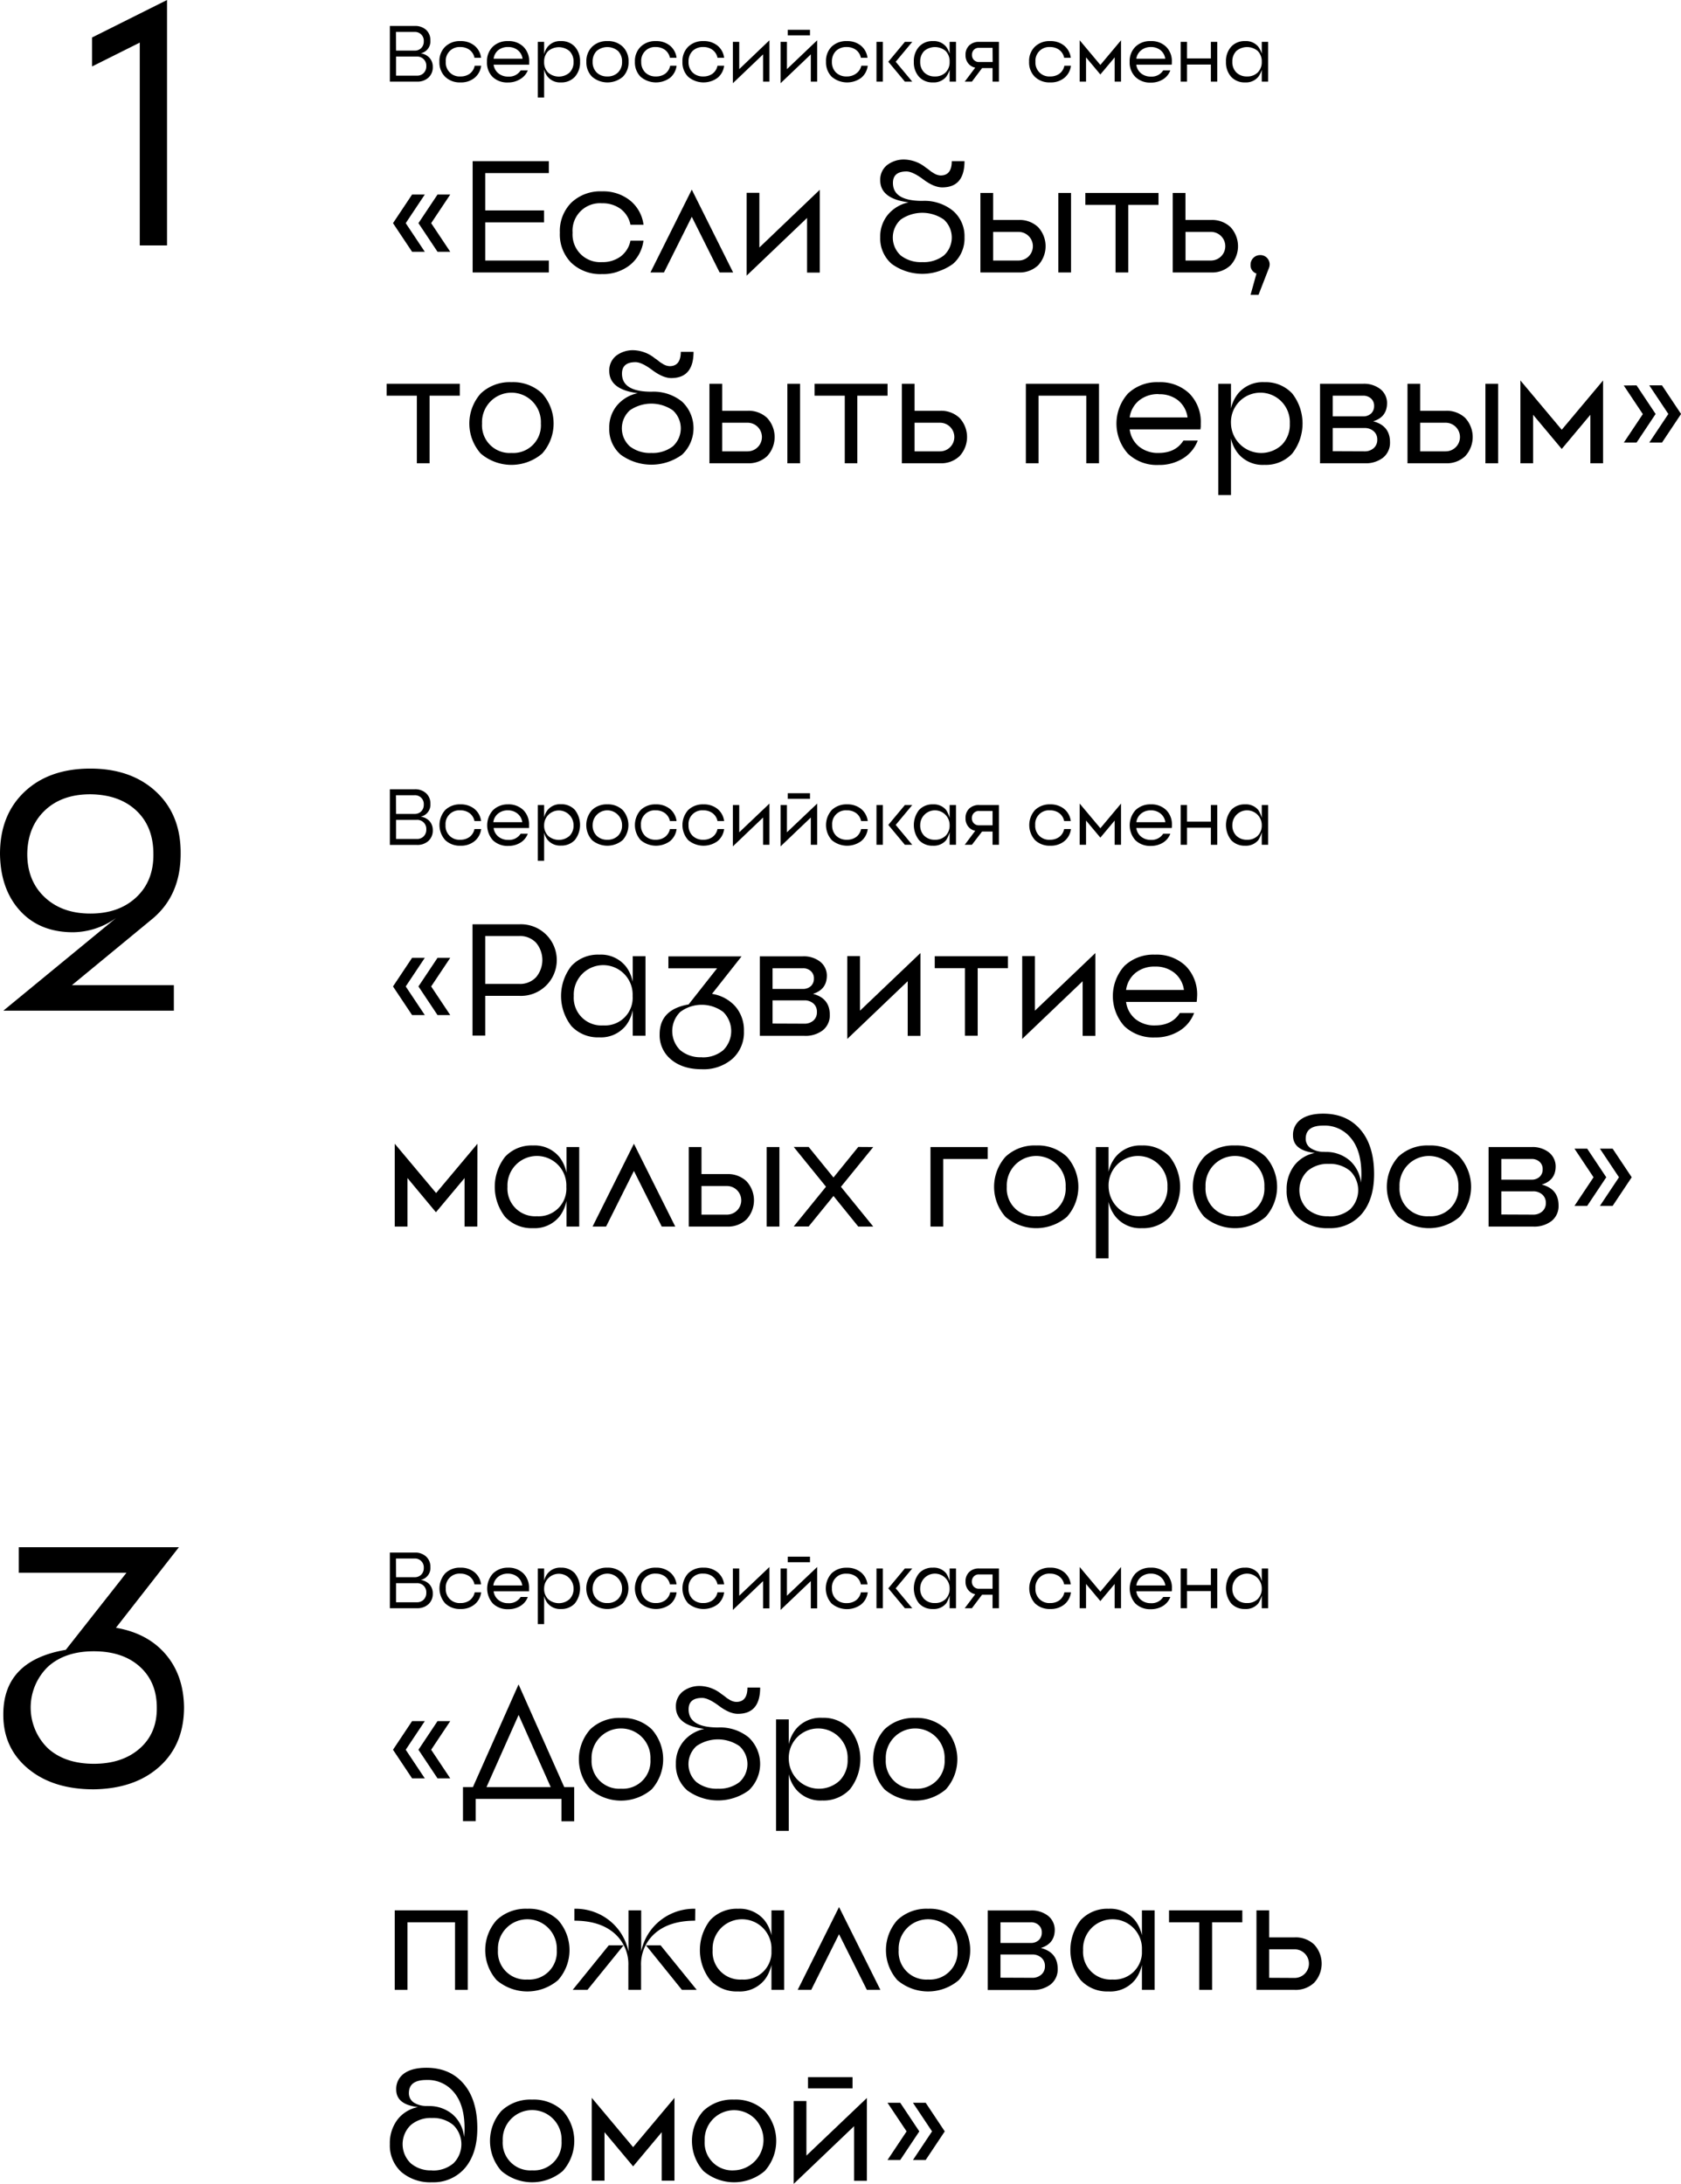 <?xml version="1.0" encoding="UTF-8"?> <svg xmlns="http://www.w3.org/2000/svg" id="Слой_1" data-name="Слой 1" viewBox="0 0 507.42 659.2"> <path d="M50.42,74.08H42.19V12.86l-14.41,7.2V11.32L50.42,0Z"></path> <path d="M21.71,297.37H52.48v7.71H1l34.06-28a22.61,22.61,0,0,1-13,4.32q-10.08,0-16-6.48T0,257.75Q0,246,7.41,239t19.86-7q12.35,0,19.86,7t7.4,18.72q0,12.45-8.43,19.55Zm5.56-21.61q8.64,0,13.89-4.94t5.14-13.07q0-8.22-5.14-13.06t-13.89-4.94q-8.65,0-13.79,4.94T8.23,257.75q0,8.13,5.25,13.07T27.27,275.76Z"></path> <path d="M35,491.34q9.57,1.65,15,8t5.55,16q0,11.22-7.4,17.9T28.3,540.11q-12.36,0-19.86-6.27T1,517.48Q1,501.22,19.86,498l18.31-23.26H5.66v-7.71H54ZM28.3,532.4q8.64,0,13.89-4.63t5.14-12.35q0-7.72-5.14-12.35T28.3,498.44q-8.65,0-13.79,4.63a17.15,17.15,0,0,0,0,24.7Q19.66,532.39,28.3,532.4Z"></path> <path d="M127,16.1a4.46,4.46,0,0,1,2.64,1.34,4,4,0,0,1,1,2.76,4.19,4.19,0,0,1-1.32,3.24,4.94,4.94,0,0,1-3.48,1.2h-8.16V7.84h7.51A4.85,4.85,0,0,1,128.61,9a4.14,4.14,0,0,1,1.3,3.17A3.68,3.68,0,0,1,127,16.1Zm-7.44-.82h5.59a2.72,2.72,0,0,0,2-.77,2.79,2.79,0,0,0,.77-2.06,2.65,2.65,0,0,0-2.81-2.81h-5.59Zm6.24,7.56a2.78,2.78,0,0,0,2.09-.79,2.85,2.85,0,0,0,.79-2.09,2.72,2.72,0,0,0-2.88-2.88h-6.24v5.76Z"></path> <path d="M145.24,19.84a5.59,5.59,0,0,1-2,3.67A6.43,6.43,0,0,1,139,24.88a6.36,6.36,0,0,1-4.63-1.7,6.07,6.07,0,0,1-1.73-4.54,6,6,0,0,1,1.73-4.53A6.33,6.33,0,0,1,139,12.4a6.48,6.48,0,0,1,4.22,1.37,5.62,5.62,0,0,1,2,3.67h-2a3.91,3.91,0,0,0-1.46-2.37A4.56,4.56,0,0,0,139,14.2a4.14,4.14,0,0,0-4.44,4.44A4.16,4.16,0,0,0,139,23.08a4.62,4.62,0,0,0,2.83-.86,4,4,0,0,0,1.46-2.38Z"></path> <path d="M153.33,12.4A6.35,6.35,0,0,1,158,14.11a6.07,6.07,0,0,1,1.73,4.53l0,.46,0,.43H149a4,4,0,0,0,1.42,2.59,4.51,4.51,0,0,0,3,1,4.11,4.11,0,0,0,3.75-1.87h2.15A5.36,5.36,0,0,1,157,23.9a6.86,6.86,0,0,1-3.7,1,6.38,6.38,0,0,1-4.63-1.7A6.11,6.11,0,0,1,147,18.64a6.07,6.07,0,0,1,1.73-4.53A6.35,6.35,0,0,1,153.33,12.4Zm0,1.8a4.51,4.51,0,0,0-3,1A4,4,0,0,0,149,17.73h8.74a4,4,0,0,0-1.42-2.57A4.51,4.51,0,0,0,153.33,14.2Z"></path> <path d="M164.25,20.9v8.54h-1.92V12.64h1.92v3.75a5.49,5.49,0,0,1,1.08-2.28,4.82,4.82,0,0,1,4-1.71,5.46,5.46,0,0,1,4.2,1.71,6.43,6.43,0,0,1,1.56,4.53,6.47,6.47,0,0,1-1.56,4.54,5.49,5.49,0,0,1-4.2,1.7,4.84,4.84,0,0,1-4-1.7A5.61,5.61,0,0,1,164.25,20.9Zm7.68,1a4.35,4.35,0,0,0,1.2-3.22,4.44,4.44,0,0,0-1.2-3.24,5,5,0,0,0-6.48,0,4.44,4.44,0,0,0-1.2,3.24,4.35,4.35,0,0,0,1.2,3.22,4.91,4.91,0,0,0,6.48,0Z"></path> <path d="M183.33,12.4A6.35,6.35,0,0,1,188,14.11a6.07,6.07,0,0,1,1.73,4.53A6.11,6.11,0,0,1,188,23.18a7.15,7.15,0,0,1-9.26,0A6.11,6.11,0,0,1,177,18.64a6.07,6.07,0,0,1,1.73-4.53A6.35,6.35,0,0,1,183.33,12.4Zm0,10.68a4.41,4.41,0,0,0,3.24-1.22,4.35,4.35,0,0,0,1.2-3.22,4.44,4.44,0,0,0-1.2-3.24,5,5,0,0,0-6.48,0,4.44,4.44,0,0,0-1.2,3.24,4.35,4.35,0,0,0,1.2,3.22A4.41,4.41,0,0,0,183.33,23.08Z"></path> <path d="M204.23,19.84a5.59,5.59,0,0,1-2,3.67,7.17,7.17,0,0,1-8.85-.33,6.11,6.11,0,0,1-1.73-4.54,6.07,6.07,0,0,1,1.73-4.53A6.33,6.33,0,0,1,198,12.4a6.46,6.46,0,0,1,4.22,1.37,5.62,5.62,0,0,1,2,3.67h-2a4,4,0,0,0-1.47-2.37A4.56,4.56,0,0,0,198,14.2a4.14,4.14,0,0,0-4.44,4.44,4.35,4.35,0,0,0,1.2,3.22A4.4,4.4,0,0,0,198,23.08a4.62,4.62,0,0,0,2.83-.86,4,4,0,0,0,1.47-2.38Z"></path> <path d="M218.58,19.84a5.55,5.55,0,0,1-2,3.67,7.17,7.17,0,0,1-8.85-.33A6.11,6.11,0,0,1,206,18.64a6.07,6.07,0,0,1,1.73-4.53,6.35,6.35,0,0,1,4.63-1.71,6.46,6.46,0,0,1,4.22,1.37,5.58,5.58,0,0,1,2,3.67h-2a3.93,3.93,0,0,0-1.47-2.37,4.56,4.56,0,0,0-2.83-.87,4.44,4.44,0,0,0-3.24,1.2,4.44,4.44,0,0,0-1.2,3.24,4.35,4.35,0,0,0,1.2,3.22,4.41,4.41,0,0,0,3.24,1.22,4.62,4.62,0,0,0,2.83-.86,4,4,0,0,0,1.47-2.38Z"></path> <path d="M232.26,12.16V24.64h-1.92V16.41l-9.12,8.71V12.64h1.92v8.23Z"></path> <path d="M246.67,12.16V24.64h-1.92V16.41l-9.13,8.71V12.64h1.92v8.23ZM237.79,9h6.71v1.68h-6.71Z"></path> <path d="M261.93,19.84a5.59,5.59,0,0,1-2,3.67,7.18,7.18,0,0,1-8.86-.33,6.11,6.11,0,0,1-1.73-4.54A6.07,6.07,0,0,1,251,14.11a6.37,6.37,0,0,1,4.64-1.71,6.48,6.48,0,0,1,4.22,1.37,5.62,5.62,0,0,1,2,3.67h-2a3.91,3.91,0,0,0-1.46-2.37,4.58,4.58,0,0,0-2.83-.87,4.45,4.45,0,0,0-3.25,1.2,4.44,4.44,0,0,0-1.2,3.24,4.35,4.35,0,0,0,1.2,3.22,4.42,4.42,0,0,0,3.25,1.22,4.64,4.64,0,0,0,2.83-.86A4,4,0,0,0,260,19.84Z"></path> <path d="M264.57,12.64h1.92v12h-1.92Zm10.8,0-5,6,5,6h-2.23l-5-6,5-6Z"></path> <path d="M281.61,12.4a4.82,4.82,0,0,1,4,1.71,7,7,0,0,1,1.32,4.53,7,7,0,0,1-1.32,4.54,4.84,4.84,0,0,1-4,1.7,5.46,5.46,0,0,1-4.2-1.7,6.47,6.47,0,0,1-1.56-4.54,6.43,6.43,0,0,1,1.56-4.53A5.44,5.44,0,0,1,281.61,12.4Zm.6,10.68a4.41,4.41,0,0,0,3.24-1.22,4.35,4.35,0,0,0,1.2-3.22,4.44,4.44,0,0,0-1.2-3.24,5,5,0,0,0-6.48,0,4.44,4.44,0,0,0-1.2,3.24,4.35,4.35,0,0,0,1.2,3.22A4.4,4.4,0,0,0,282.21,23.08Zm4.44-10.44h1.92v12h-1.92Z"></path> <path d="M301.53,12.64v12h-1.92V20.56h-3.17l-3.07,4.08h-2.16l3.17-4.22a3.58,3.58,0,0,1-2.14-1.32,3.91,3.91,0,0,1-.79-2.5,3.87,3.87,0,0,1,1.1-2.88,4.13,4.13,0,0,1,3-1.08Zm-1.92,1.8h-4.08A2,2,0,0,0,294,15a2.08,2.08,0,0,0-.6,1.56,2.06,2.06,0,0,0,2.16,2.16h4.08Z"></path> <path d="M323.27,19.84a5.59,5.59,0,0,1-2,3.67A6.43,6.43,0,0,1,317,24.88a6.36,6.36,0,0,1-4.63-1.7,6.07,6.07,0,0,1-1.73-4.54,6,6,0,0,1,1.73-4.53A6.33,6.33,0,0,1,317,12.4a6.48,6.48,0,0,1,4.22,1.37,5.62,5.62,0,0,1,2,3.67h-2a3.91,3.91,0,0,0-1.46-2.37A4.56,4.56,0,0,0,317,14.2a4.14,4.14,0,0,0-4.44,4.44A4.16,4.16,0,0,0,317,23.08a4.62,4.62,0,0,0,2.83-.86,4,4,0,0,0,1.46-2.38Z"></path> <path d="M338.39,24.64h-1.92V17.32l-4.32,5.16-4.32-5.16v7.32h-1.92V12.16l6.24,7.44,6.24-7.44Z"></path> <path d="M347.39,12.4A6.33,6.33,0,0,1,352,14.11a6.07,6.07,0,0,1,1.73,4.53l0,.46-.05.43H343a4,4,0,0,0,1.42,2.59,4.51,4.51,0,0,0,2.95,1,4.11,4.11,0,0,0,3.75-1.87h2.15a5.36,5.36,0,0,1-2.2,2.69,6.83,6.83,0,0,1-3.7,1,6.38,6.38,0,0,1-4.63-1.7A6.11,6.11,0,0,1,341,18.64a6.07,6.07,0,0,1,1.73-4.53A6.35,6.35,0,0,1,347.39,12.4Zm0,1.8a4.51,4.51,0,0,0-2.95,1A4,4,0,0,0,343,17.73h8.74a4,4,0,0,0-1.42-2.57A4.49,4.49,0,0,0,347.39,14.2Z"></path> <path d="M367.43,12.64v12h-1.92V19.48h-7.2v5.16h-1.92v-12h1.92v5h7.2v-5Z"></path> <path d="M375.83,12.4a4.82,4.82,0,0,1,4,1.71,7,7,0,0,1,1.32,4.53,7,7,0,0,1-1.32,4.54,4.84,4.84,0,0,1-4,1.7,5.49,5.49,0,0,1-4.2-1.7,6.47,6.47,0,0,1-1.56-4.54,6.43,6.43,0,0,1,1.56-4.53A5.46,5.46,0,0,1,375.83,12.4Zm.6,10.68a4.41,4.41,0,0,0,3.24-1.22,4.35,4.35,0,0,0,1.2-3.22,4.44,4.44,0,0,0-1.2-3.24,5,5,0,0,0-6.48,0,4.44,4.44,0,0,0-1.2,3.24,4.35,4.35,0,0,0,1.2,3.22A4.41,4.41,0,0,0,376.43,23.08Zm4.44-10.44h1.92v12h-1.92Z"></path> <path d="M128.23,58.72l-5.76,8.64L128.23,76h-3.84l-5.76-8.64,5.76-8.64Zm7.68,0-5.76,8.64L135.91,76h-3.84l-5.76-8.64,5.76-8.64Z"></path> <path d="M165.67,48.64v3.6h-19.2V63.52h17.76v3.6H146.47V78.64h19.2v3.6h-23V48.64Z"></path> <path d="M194.23,72.64A11.23,11.23,0,0,1,190.15,80a13,13,0,0,1-8.45,2.73,12.67,12.67,0,0,1-9.26-3.41A12.13,12.13,0,0,1,169,70.24a12.15,12.15,0,0,1,3.46-9.07,12.71,12.71,0,0,1,9.26-3.41,12.92,12.92,0,0,1,8.45,2.74,11.21,11.21,0,0,1,4.08,7.34h-3.94a7.92,7.92,0,0,0-2.93-4.75,9.16,9.16,0,0,0-5.66-1.73,8.28,8.28,0,0,0-8.88,8.88,8.34,8.34,0,0,0,8.88,8.88,9.1,9.1,0,0,0,5.66-1.73,7.89,7.89,0,0,0,2.93-4.75Z"></path> <path d="M217.22,82.24l-8.4-16.8-8.4,16.8h-4.08l12.48-25,12.48,25Z"></path> <path d="M247.46,57.28v25h-3.84V65.78L225.38,83.2v-25h3.84V74.71Z"></path> <path d="M278.42,60.64a13.66,13.66,0,0,1,9.26,3,10.09,10.09,0,0,1,3.46,8,10.12,10.12,0,0,1-3.46,8,15.72,15.72,0,0,1-18.53,0,10.15,10.15,0,0,1-3.45-8,10.34,10.34,0,0,1,2.3-6.81,11.08,11.08,0,0,1,6.29-3.75Q265.7,60,265.7,54.4a5.63,5.63,0,0,1,2.06-4.56,8.26,8.26,0,0,1,5.38-1.68,10.74,10.74,0,0,1,6.29,2.4l.62.43.57.44a6,6,0,0,0,1.11.76,4.12,4.12,0,0,0,2.21.77q3.36,0,3.36-4.32h3.84q0,7.92-6.72,7.92-2.51,0-5.71-2.4c-2.15-1.6-3.84-2.4-5.09-2.4q-4.08,0-4.08,3.46Q269.54,60.64,278.42,60.64Zm0,18.48a9.88,9.88,0,0,0,6.48-2,7.33,7.33,0,0,0,0-10.85,11.4,11.4,0,0,0-13,0,7.33,7.33,0,0,0,0,10.85A9.88,9.88,0,0,0,278.42,79.12Z"></path> <path d="M307.46,66.4a8.07,8.07,0,0,1,5.9,2.16,8.47,8.47,0,0,1,0,11.52,8.07,8.07,0,0,1-5.9,2.16H295.94v-24h3.84V66.4Zm0,12.24a4.32,4.32,0,1,0,0-8.64h-7.68v8.64Zm12-20.4h3.84v24h-3.84Z"></path> <path d="M349.7,58.24v3.6h-9.12v20.4h-3.84V61.84h-9.12v-3.6Z"></path> <path d="M365.54,66.4a8.07,8.07,0,0,1,5.9,2.16,8.47,8.47,0,0,1,0,11.52,8.07,8.07,0,0,1-5.9,2.16H354v-24h3.84V66.4Zm0,12.24a4.32,4.32,0,1,0,0-8.64h-7.68v8.64Z"></path> <path d="M379.89,89h-2.4l1.78-6.43a2.61,2.61,0,0,1-1.78-2.69A2.88,2.88,0,0,1,380.37,77a2.76,2.76,0,0,1,2.11.87,2.82,2.82,0,0,1,.77,2A3.29,3.29,0,0,1,383,81Z"></path> <path d="M138.79,115.84v3.6h-9.12v20.4h-3.84v-20.4h-9.12v-3.6Z"></path> <path d="M154.39,115.36a12.73,12.73,0,0,1,9.26,3.41,13.62,13.62,0,0,1,0,18.14,14.29,14.29,0,0,1-18.53,0,13.65,13.65,0,0,1,0-18.14A12.75,12.75,0,0,1,154.39,115.36Zm0,21.36a8.34,8.34,0,0,0,8.88-8.88,8.89,8.89,0,1,0-17.76,0,8.34,8.34,0,0,0,8.88,8.88Z"></path> <path d="M196.62,118.24a13.67,13.67,0,0,1,9.27,3,11,11,0,0,1,0,16,15.72,15.72,0,0,1-18.53,0,10.15,10.15,0,0,1-3.45-8,10.28,10.28,0,0,1,2.3-6.81,11.08,11.08,0,0,1,6.29-3.75q-8.59-1.09-8.59-6.72a5.63,5.63,0,0,1,2.06-4.56,8.24,8.24,0,0,1,5.38-1.68,10.69,10.69,0,0,1,6.28,2.4l.63.43.57.44a6,6,0,0,0,1.11.76,4.1,4.1,0,0,0,2.21.77q3.34,0,3.35-4.32h3.85q0,7.92-6.73,7.92-2.49,0-5.71-2.4c-2.14-1.6-3.84-2.4-5.08-2.4q-4.08,0-4.08,3.46Q187.75,118.24,196.62,118.24Zm0,18.48a9.93,9.93,0,0,0,6.49-2,7.35,7.35,0,0,0,0-10.85,11.4,11.4,0,0,0-13,0,7.33,7.33,0,0,0,0,10.85A9.87,9.87,0,0,0,196.62,136.72Z"></path> <path d="M225.67,124a8.07,8.07,0,0,1,5.9,2.16,8.47,8.47,0,0,1,0,11.52,8.07,8.07,0,0,1-5.9,2.16H214.15v-24H218V124Zm0,12.24a4.32,4.32,0,1,0,0-8.64H218v8.64Zm12-20.4h3.83v24h-3.83Z"></path> <path d="M267.91,115.84v3.6h-9.12v20.4H255v-20.4h-9.12v-3.6Z"></path> <path d="M283.75,124a8.07,8.07,0,0,1,5.9,2.16,8.47,8.47,0,0,1,0,11.52,8.07,8.07,0,0,1-5.9,2.16H272.23v-24h3.84V124Zm0,12.24a4.32,4.32,0,1,0,0-8.64h-7.68v8.64Z"></path> <path d="M331.74,115.84v24H327.9v-20.4H313.5v20.4h-3.84v-24Z"></path> <path d="M349.74,115.36a12.75,12.75,0,0,1,9.27,3.41,12.18,12.18,0,0,1,3.45,9.07l0,.91-.1.87H341a8,8,0,0,0,2.83,5.18,9,9,0,0,0,5.9,1.92c3.43,0,5.92-1.25,7.49-3.74h4.32a10.77,10.77,0,0,1-4.41,5.37,13.54,13.54,0,0,1-7.4,2,12.69,12.69,0,0,1-9.26-3.41,13.62,13.62,0,0,1,0-18.14A12.73,12.73,0,0,1,349.74,115.36Zm0,3.6a9,9,0,0,0-5.9,1.92A8,8,0,0,0,341,126h17.47a8,8,0,0,0-2.83-5.14A9,9,0,0,0,349.74,119Z"></path> <path d="M371.58,132.35v17.09h-3.84v-33.6h3.84v7.49a11.11,11.11,0,0,1,2.16-4.56,9.66,9.66,0,0,1,7.92-3.41,10.93,10.93,0,0,1,8.4,3.41,14.74,14.74,0,0,1,0,18.14,10.89,10.89,0,0,1-8.4,3.41,9.63,9.63,0,0,1-7.92-3.41A11,11,0,0,1,371.58,132.35Zm15.36,1.92a8.68,8.68,0,0,0,2.4-6.43,8.89,8.89,0,1,0-17.76,0,9.13,9.13,0,0,0,15.36,6.43Z"></path> <path d="M414.49,127.17c3.4.86,5.09,3,5.09,6.29a5.74,5.74,0,0,1-2.11,4.7,8.57,8.57,0,0,1-5.57,1.68H398.46v-24h13a8,8,0,0,1,5.23,1.63,5.37,5.37,0,0,1,2,4.37C418.62,124.56,417.25,126.34,414.49,127.17Zm-12.19-1.49h9.12a3.44,3.44,0,0,0,2.45-.86,3,3,0,0,0,.91-2.26,2.85,2.85,0,0,0-.91-2.25,3.4,3.4,0,0,0-2.45-.87H402.3Zm9.6,10.56a4,4,0,0,0,2.79-1,3.28,3.28,0,0,0,1.05-2.54,3.23,3.23,0,0,0-1.05-2.5,4,4,0,0,0-2.79-1h-9.6v7Z"></path> <path d="M436.38,124a8.1,8.1,0,0,1,5.91,2.16,8.5,8.5,0,0,1,0,11.52,8.1,8.1,0,0,1-5.91,2.16H424.86v-24h3.84V124Zm0,12.24a4.32,4.32,0,1,0,0-8.64H428.7v8.64Zm12-20.4h3.84v24h-3.84Z"></path> <path d="M483.9,139.84h-3.84V125.2l-8.64,10.32-8.64-10.32v14.64h-3.84v-25l12.48,14.88,12.48-14.88Z"></path> <path d="M494,116.32l5.76,8.64L494,133.6h-3.84L495.9,125l-5.76-8.64Zm7.68,0,5.76,8.64-5.76,8.64h-3.84l5.76-8.64-5.76-8.64Z"></path> <path d="M127,246.5a4.46,4.46,0,0,1,2.64,1.34,4,4,0,0,1,1,2.76,4.19,4.19,0,0,1-1.32,3.24,4.94,4.94,0,0,1-3.48,1.2h-8.16v-16.8h7.51a4.85,4.85,0,0,1,3.43,1.2,4.14,4.14,0,0,1,1.3,3.17A3.68,3.68,0,0,1,127,246.5Zm-7.44-.82h5.59a2.72,2.72,0,0,0,2-.77,2.79,2.79,0,0,0,.77-2.06,2.65,2.65,0,0,0-2.81-2.81h-5.59Zm6.24,7.56a2.78,2.78,0,0,0,2.09-.79,2.85,2.85,0,0,0,.79-2.09,2.72,2.72,0,0,0-2.88-2.88h-6.24v5.76Z"></path> <path d="M145.24,250.24a5.59,5.59,0,0,1-2,3.67,6.43,6.43,0,0,1-4.22,1.37,6.36,6.36,0,0,1-4.63-1.7,6.81,6.81,0,0,1,0-9.07A6.33,6.33,0,0,1,139,242.8a6.48,6.48,0,0,1,4.22,1.37,5.62,5.62,0,0,1,2,3.67h-2a3.91,3.91,0,0,0-1.46-2.37,4.56,4.56,0,0,0-2.83-.87,4.14,4.14,0,0,0-4.44,4.44,4.16,4.16,0,0,0,4.44,4.44,4.62,4.62,0,0,0,2.83-.86,4,4,0,0,0,1.46-2.38Z"></path> <path d="M153.33,242.8a6.35,6.35,0,0,1,4.63,1.71,6.07,6.07,0,0,1,1.73,4.53l0,.46,0,.43H149a4,4,0,0,0,1.42,2.59,4.51,4.51,0,0,0,3,1,4.11,4.11,0,0,0,3.75-1.87h2.15a5.36,5.36,0,0,1-2.2,2.69,6.86,6.86,0,0,1-3.7,1,6.38,6.38,0,0,1-4.63-1.7,6.81,6.81,0,0,1,0-9.07A6.35,6.35,0,0,1,153.33,242.8Zm0,1.8a4.51,4.51,0,0,0-3,1,4,4,0,0,0-1.42,2.57h8.74a4,4,0,0,0-1.42-2.57A4.51,4.51,0,0,0,153.33,244.6Z"></path> <path d="M164.25,251.3v8.54h-1.92V243h1.92v3.75a5.49,5.49,0,0,1,1.08-2.28,4.82,4.82,0,0,1,4-1.71,5.46,5.46,0,0,1,4.2,1.71,7.37,7.37,0,0,1,0,9.07,5.49,5.49,0,0,1-4.2,1.7,4.84,4.84,0,0,1-4-1.7A5.61,5.61,0,0,1,164.25,251.3Zm7.68,1a4.35,4.35,0,0,0,1.2-3.22,4.44,4.44,0,1,0-8.88,0,4.35,4.35,0,0,0,1.2,3.22,4.91,4.91,0,0,0,6.48,0Z"></path> <path d="M183.33,242.8a6.35,6.35,0,0,1,4.63,1.71,6.81,6.81,0,0,1,0,9.07,7.15,7.15,0,0,1-9.26,0,6.81,6.81,0,0,1,0-9.07A6.35,6.35,0,0,1,183.33,242.8Zm0,10.68a4.41,4.41,0,0,0,3.24-1.22,4.35,4.35,0,0,0,1.2-3.22,4.44,4.44,0,1,0-8.88,0,4.35,4.35,0,0,0,1.2,3.22A4.41,4.41,0,0,0,183.33,253.48Z"></path> <path d="M204.23,250.24a5.59,5.59,0,0,1-2,3.67,7.17,7.17,0,0,1-8.85-.33,6.81,6.81,0,0,1,0-9.07A6.33,6.33,0,0,1,198,242.8a6.46,6.46,0,0,1,4.22,1.37,5.62,5.62,0,0,1,2,3.67h-2a4,4,0,0,0-1.47-2.37,4.56,4.56,0,0,0-2.83-.87,4.14,4.14,0,0,0-4.44,4.44,4.35,4.35,0,0,0,1.2,3.22,4.4,4.4,0,0,0,3.24,1.22,4.62,4.62,0,0,0,2.83-.86,4,4,0,0,0,1.47-2.38Z"></path> <path d="M218.58,250.24a5.55,5.55,0,0,1-2,3.67,7.17,7.17,0,0,1-8.85-.33,6.81,6.81,0,0,1,0-9.07,6.35,6.35,0,0,1,4.63-1.71,6.46,6.46,0,0,1,4.22,1.37,5.58,5.58,0,0,1,2,3.67h-2a3.93,3.93,0,0,0-1.47-2.37,4.56,4.56,0,0,0-2.83-.87,4.14,4.14,0,0,0-4.44,4.44,4.35,4.35,0,0,0,1.2,3.22,4.41,4.41,0,0,0,3.24,1.22,4.62,4.62,0,0,0,2.83-.86,4,4,0,0,0,1.47-2.38Z"></path> <path d="M232.26,242.56V255h-1.92v-8.23l-9.12,8.71V243h1.92v8.23Z"></path> <path d="M246.67,242.56V255h-1.92v-8.23l-9.13,8.71V243h1.92v8.23Zm-8.88-3.12h6.71v1.68h-6.71Z"></path> <path d="M261.93,250.24a5.59,5.59,0,0,1-2,3.67,7.18,7.18,0,0,1-8.86-.33,6.81,6.81,0,0,1,0-9.07,6.37,6.37,0,0,1,4.64-1.71,6.48,6.48,0,0,1,4.22,1.37,5.62,5.62,0,0,1,2,3.67h-2a3.91,3.91,0,0,0-1.46-2.37,4.58,4.58,0,0,0-2.83-.87,4.14,4.14,0,0,0-4.45,4.44,4.35,4.35,0,0,0,1.2,3.22,4.42,4.42,0,0,0,3.25,1.22,4.64,4.64,0,0,0,2.83-.86,4,4,0,0,0,1.46-2.38Z"></path> <path d="M264.57,243h1.92v12h-1.92Zm10.8,0-5,6,5,6h-2.23l-5-6,5-6Z"></path> <path d="M281.61,242.8a4.82,4.82,0,0,1,4,1.71,8.45,8.45,0,0,1,0,9.07,4.84,4.84,0,0,1-4,1.7,5.46,5.46,0,0,1-4.2-1.7,7.37,7.37,0,0,1,0-9.07A5.44,5.44,0,0,1,281.61,242.8Zm.6,10.68a4.41,4.41,0,0,0,3.24-1.22,4.35,4.35,0,0,0,1.2-3.22,4.44,4.44,0,1,0-8.88,0,4.35,4.35,0,0,0,1.2,3.22A4.4,4.4,0,0,0,282.21,253.48ZM286.65,243h1.92v12h-1.92Z"></path> <path d="M301.53,243v12h-1.92V251h-3.17L293.37,255h-2.16l3.17-4.22a3.58,3.58,0,0,1-2.14-1.32,3.91,3.91,0,0,1-.79-2.5,3.87,3.87,0,0,1,1.1-2.88,4.13,4.13,0,0,1,3-1.08Zm-1.92,1.8h-4.08a2,2,0,0,0-1.56.6,2.08,2.08,0,0,0-.6,1.56,2.06,2.06,0,0,0,2.16,2.16h4.08Z"></path> <path d="M323.27,250.24a5.59,5.59,0,0,1-2,3.67,6.43,6.43,0,0,1-4.22,1.37,6.36,6.36,0,0,1-4.63-1.7,6.81,6.81,0,0,1,0-9.07A6.33,6.33,0,0,1,317,242.8a6.48,6.48,0,0,1,4.22,1.37,5.62,5.62,0,0,1,2,3.67h-2a3.91,3.91,0,0,0-1.46-2.37,4.56,4.56,0,0,0-2.83-.87,4.14,4.14,0,0,0-4.44,4.44,4.16,4.16,0,0,0,4.44,4.44,4.62,4.62,0,0,0,2.83-.86,4,4,0,0,0,1.46-2.38Z"></path> <path d="M338.39,255h-1.92v-7.32l-4.32,5.16-4.32-5.16V255h-1.92V242.56l6.24,7.44,6.24-7.44Z"></path> <path d="M347.39,242.8a6.33,6.33,0,0,1,4.63,1.71,6.07,6.07,0,0,1,1.73,4.53l0,.46-.05.43H343a4,4,0,0,0,1.42,2.59,4.51,4.51,0,0,0,2.95,1,4.11,4.11,0,0,0,3.75-1.87h2.15a5.36,5.36,0,0,1-2.2,2.69,6.83,6.83,0,0,1-3.7,1,6.38,6.38,0,0,1-4.63-1.7,6.81,6.81,0,0,1,0-9.07A6.35,6.35,0,0,1,347.39,242.8Zm0,1.8a4.51,4.51,0,0,0-2.95,1,4,4,0,0,0-1.42,2.57h8.74a4,4,0,0,0-1.42-2.57A4.49,4.49,0,0,0,347.39,244.6Z"></path> <path d="M367.43,243v12h-1.92v-5.16h-7.2V255h-1.92V243h1.92v5h7.2v-5Z"></path> <path d="M375.83,242.8a4.82,4.82,0,0,1,4,1.71,8.45,8.45,0,0,1,0,9.07,4.84,4.84,0,0,1-4,1.7,5.49,5.49,0,0,1-4.2-1.7,7.37,7.37,0,0,1,0-9.07A5.46,5.46,0,0,1,375.83,242.8Zm.6,10.68a4.41,4.41,0,0,0,3.24-1.22,4.35,4.35,0,0,0,1.2-3.22,4.44,4.44,0,1,0-8.88,0,4.35,4.35,0,0,0,1.2,3.22A4.41,4.41,0,0,0,376.43,253.48ZM380.87,243h1.92v12h-1.92Z"></path> <path d="M128.23,289.12l-5.76,8.64,5.76,8.64h-3.84l-5.76-8.64,5.76-8.64Zm7.68,0-5.76,8.64,5.76,8.64h-3.84l-5.76-8.64,5.76-8.64Z"></path> <path d="M156.79,279a10.81,10.81,0,1,1,0,21.6H146.47v12h-3.84V279Zm0,18a6.61,6.61,0,0,0,5-2,8.08,8.08,0,0,0,0-10.46,6.64,6.64,0,0,0-5-2H146.47V297Z"></path> <path d="M180.88,288.16a9.64,9.64,0,0,1,7.92,3.41q2.64,3.27,2.64,9.07c0,3.87-.88,6.9-2.64,9.07a9.61,9.61,0,0,1-7.92,3.41,10.89,10.89,0,0,1-8.4-3.41,14.74,14.74,0,0,1,0-18.14A10.93,10.93,0,0,1,180.88,288.16Zm1.2,21.36a8.34,8.34,0,0,0,8.88-8.88,8.89,8.89,0,1,0-17.76,0,8.34,8.34,0,0,0,8.88,8.88ZM191,288.64h3.84v24H191Z"></path> <path d="M214.92,300a11.84,11.84,0,0,1,7.05,3.79,10.93,10.93,0,0,1,2.59,7.44,10.7,10.7,0,0,1-3.45,8.35,13.27,13.27,0,0,1-9.27,3.17q-5.76,0-9.26-2.93a9.45,9.45,0,0,1-3.46-7.63q0-7.49,8.74-9l8.59-10.9H201.76v-3.6h22.08Zm-3.08,19.15a9.43,9.43,0,0,0,6.48-2.16,8.11,8.11,0,0,0,0-11.52,10.8,10.8,0,0,0-13,0,8.11,8.11,0,0,0,0,11.52A9.46,9.46,0,0,0,211.84,319.12Z"></path> <path d="M245.39,300c3.4.86,5.09,3,5.09,6.29a5.74,5.74,0,0,1-2.11,4.7,8.57,8.57,0,0,1-5.57,1.68H229.36v-24h13a8,8,0,0,1,5.23,1.63,5.37,5.37,0,0,1,2,4.37C249.52,297.36,248.15,299.14,245.39,300Zm-12.19-1.49h9.12a3.44,3.44,0,0,0,2.45-.86,3,3,0,0,0,.91-2.26,2.85,2.85,0,0,0-.91-2.25,3.4,3.4,0,0,0-2.45-.87H233.2ZM242.8,309a4,4,0,0,0,2.79-1,3.28,3.28,0,0,0,1-2.54,3.23,3.23,0,0,0-1-2.5,4,4,0,0,0-2.79-1h-9.6v7Z"></path> <path d="M277.84,287.68v25H274V296.18L255.76,313.6v-25h3.84v16.47Z"></path> <path d="M304.24,288.64v3.6h-9.12v20.4h-3.84v-20.4h-9.12v-3.6Z"></path> <path d="M330.64,287.68v25H326.8V296.18L308.56,313.6v-25h3.84v16.47Z"></path> <path d="M348.64,288.16a12.75,12.75,0,0,1,9.27,3.41,12.18,12.18,0,0,1,3.45,9.07l-.05.91-.09.87H339.91a8,8,0,0,0,2.83,5.18,9,9,0,0,0,5.9,1.92q5.13,0,7.49-3.74h4.32a10.78,10.78,0,0,1-4.42,5.37,13.49,13.49,0,0,1-7.39,2,12.67,12.67,0,0,1-9.26-3.41,13.62,13.62,0,0,1,0-18.14A12.71,12.71,0,0,1,348.64,288.16Zm0,3.6a9,9,0,0,0-5.9,1.92,8,8,0,0,0-2.83,5.14h17.47a8,8,0,0,0-2.84-5.14A9,9,0,0,0,348.64,291.76Z"></path> <path d="M144.07,370.24h-3.84V355.6l-8.64,10.32L123,355.6v14.64h-3.84v-25l12.48,14.88,12.48-14.88Z"></path> <path d="M160.87,345.76a9.66,9.66,0,0,1,7.92,3.41q2.64,3.27,2.64,9.07c0,3.87-.88,6.9-2.64,9.07a9.63,9.63,0,0,1-7.92,3.41,10.89,10.89,0,0,1-8.4-3.41,14.74,14.74,0,0,1,0-18.14A10.93,10.93,0,0,1,160.87,345.76Zm1.2,21.36a8.34,8.34,0,0,0,8.88-8.88,8.89,8.89,0,1,0-17.76,0,8.34,8.34,0,0,0,8.88,8.88ZM171,346.24h3.84v24H171Z"></path> <path d="M199.75,370.24l-8.4-16.8-8.4,16.8h-4.08l12.48-25,12.48,25Z"></path> <path d="M219.43,354.4a8.07,8.07,0,0,1,5.9,2.16,8.47,8.47,0,0,1,0,11.52,8.07,8.07,0,0,1-5.9,2.16H207.91v-24h3.84v8.16Zm0,12.24a4.32,4.32,0,1,0,0-8.64h-7.68v8.64Zm12-20.4h3.84v24h-3.84Z"></path> <path d="M263.59,346.24l-9.75,12,9.75,12h-4.52L251.59,361l-7.49,9.21h-4.51l9.74-12-9.74-12h4.51l7.49,9.22,7.48-9.22Z"></path> <path d="M298.14,346.24v3.6H284.71v20.4h-3.84v-24Z"></path> <path d="M312.79,345.76a12.73,12.73,0,0,1,9.26,3.41,13.62,13.62,0,0,1,0,18.14,14.29,14.29,0,0,1-18.53,0,13.65,13.65,0,0,1,0-18.14A12.75,12.75,0,0,1,312.79,345.76Zm0,21.36a8.34,8.34,0,0,0,8.88-8.88,8.89,8.89,0,1,0-17.76,0,8.34,8.34,0,0,0,8.88,8.88Z"></path> <path d="M334.62,362.75v17.09h-3.83v-33.6h3.83v7.49a11,11,0,0,1,2.17-4.56,9.64,9.64,0,0,1,7.92-3.41,10.92,10.92,0,0,1,8.39,3.41,14.74,14.74,0,0,1,0,18.14,10.89,10.89,0,0,1-8.39,3.41,9.61,9.61,0,0,1-7.92-3.41A10.88,10.88,0,0,1,334.62,362.75ZM350,364.67a8.68,8.68,0,0,0,2.4-6.43,8.89,8.89,0,1,0-17.76,0A9.13,9.13,0,0,0,350,364.67Z"></path> <path d="M372.78,345.76a12.75,12.75,0,0,1,9.27,3.41,13.65,13.65,0,0,1,0,18.14,14.29,14.29,0,0,1-18.53,0,13.62,13.62,0,0,1,0-18.14A12.73,12.73,0,0,1,372.78,345.76Zm0,21.36a8.34,8.34,0,0,0,8.88-8.88,8.89,8.89,0,1,0-17.76,0,8.34,8.34,0,0,0,8.88,8.88Z"></path> <path d="M399.42,336.16q6.91,0,11,4.56,4.36,4.84,4.36,13.68,0,7.73-3.84,12.15a12.49,12.49,0,0,1-9.84,4.17,13.41,13.41,0,0,1-9.26-3.12,10.86,10.86,0,0,1-3.46-8.4,11.69,11.69,0,0,1,2.31-7.39,10.29,10.29,0,0,1,6.19-3.79c-4.38-.51-6.58-2.27-6.58-5.28a5.65,5.65,0,0,1,2.31-4.8Q395,336.16,399.42,336.16Zm1.68,31a9.43,9.43,0,0,0,6.48-2.16,8.11,8.11,0,0,0,0-11.52,9.43,9.43,0,0,0-6.48-2.16,9.26,9.26,0,0,0-6.43,2.16,8,8,0,0,0,0,11.52A9.26,9.26,0,0,0,401.1,367.12Zm-1.2-19.44a10.87,10.87,0,0,1,7.49,2.55A10.39,10.39,0,0,1,410.8,357a22.86,22.86,0,0,0,.14-2.64q0-7.2-3.31-11a10.15,10.15,0,0,0-8.21-3.6q-5.28,0-5.28,3.94a3.37,3.37,0,0,0,1.49,2.88A7.27,7.27,0,0,0,399.9,347.68Z"></path> <path d="M431.34,345.76a12.75,12.75,0,0,1,9.27,3.41,13.65,13.65,0,0,1,0,18.14,14.29,14.29,0,0,1-18.53,0,13.62,13.62,0,0,1,0-18.14A12.73,12.73,0,0,1,431.34,345.76Zm0,21.36a8.34,8.34,0,0,0,8.88-8.88,8.89,8.89,0,1,0-17.76,0,8.34,8.34,0,0,0,8.88,8.88Z"></path> <path d="M465.38,357.57q5.08,1.29,5.08,6.29a5.74,5.74,0,0,1-2.11,4.7,8.55,8.55,0,0,1-5.57,1.68H449.34v-24h13a8,8,0,0,1,5.24,1.63,5.4,5.4,0,0,1,2,4.37Q469.5,356.32,465.38,357.57Zm-12.2-1.49h9.12a3.44,3.44,0,0,0,2.45-.86,3,3,0,0,0,.91-2.26,2.85,2.85,0,0,0-.91-2.25,3.4,3.4,0,0,0-2.45-.87h-9.12Zm9.6,10.56a4,4,0,0,0,2.79-1,3.28,3.28,0,0,0,1.05-2.54,3.23,3.23,0,0,0-1.05-2.5,4,4,0,0,0-2.79-1h-9.6v7Z"></path> <path d="M479.1,346.72l5.76,8.64L479.1,364h-3.84l5.76-8.64-5.76-8.64Zm7.68,0,5.76,8.64L486.78,364h-3.84l5.76-8.64-5.76-8.64Z"></path> <path d="M127,476.9a4.46,4.46,0,0,1,2.64,1.34,4,4,0,0,1,1,2.76,4.19,4.19,0,0,1-1.32,3.24,4.94,4.94,0,0,1-3.48,1.2h-8.16v-16.8h7.51a4.85,4.85,0,0,1,3.43,1.2,4.14,4.14,0,0,1,1.3,3.17A3.68,3.68,0,0,1,127,476.9Zm-7.44-.82h5.59a2.72,2.72,0,0,0,2-.77,2.79,2.79,0,0,0,.77-2.06,2.65,2.65,0,0,0-2.81-2.81h-5.59Zm6.24,7.56a2.78,2.78,0,0,0,2.09-.79,2.85,2.85,0,0,0,.79-2.09,2.72,2.72,0,0,0-2.88-2.88h-6.24v5.76Z"></path> <path d="M145.24,480.64a5.59,5.59,0,0,1-2,3.67,6.43,6.43,0,0,1-4.22,1.37,6.36,6.36,0,0,1-4.63-1.7,6.81,6.81,0,0,1,0-9.07A6.33,6.33,0,0,1,139,473.2a6.48,6.48,0,0,1,4.22,1.37,5.62,5.62,0,0,1,2,3.67h-2a3.91,3.91,0,0,0-1.46-2.37A4.56,4.56,0,0,0,139,475a4.14,4.14,0,0,0-4.44,4.44,4.16,4.16,0,0,0,4.44,4.44,4.62,4.62,0,0,0,2.83-.86,4,4,0,0,0,1.46-2.38Z"></path> <path d="M153.33,473.2a6.35,6.35,0,0,1,4.63,1.71,6.07,6.07,0,0,1,1.73,4.53l0,.46,0,.43H149a4,4,0,0,0,1.42,2.59,4.51,4.51,0,0,0,3,1,4.11,4.11,0,0,0,3.75-1.87h2.15a5.36,5.36,0,0,1-2.2,2.69,6.86,6.86,0,0,1-3.7,1,6.38,6.38,0,0,1-4.63-1.7,6.81,6.81,0,0,1,0-9.07A6.35,6.35,0,0,1,153.33,473.2Zm0,1.8a4.51,4.51,0,0,0-3,1,4,4,0,0,0-1.42,2.57h8.74a4,4,0,0,0-1.42-2.57A4.51,4.51,0,0,0,153.33,475Z"></path> <path d="M164.25,481.7v8.54h-1.92v-16.8h1.92v3.75a5.49,5.49,0,0,1,1.08-2.28,4.82,4.82,0,0,1,4-1.71,5.46,5.46,0,0,1,4.2,1.71,7.37,7.37,0,0,1,0,9.07,5.49,5.49,0,0,1-4.2,1.7,4.84,4.84,0,0,1-4-1.7A5.61,5.61,0,0,1,164.25,481.7Zm7.68,1a4.35,4.35,0,0,0,1.2-3.22,4.44,4.44,0,1,0-8.88,0,4.35,4.35,0,0,0,1.2,3.22,4.91,4.91,0,0,0,6.48,0Z"></path> <path d="M183.33,473.2a6.35,6.35,0,0,1,4.63,1.71,6.81,6.81,0,0,1,0,9.07,7.15,7.15,0,0,1-9.26,0,6.81,6.81,0,0,1,0-9.07A6.35,6.35,0,0,1,183.33,473.2Zm0,10.68a4.41,4.41,0,0,0,3.24-1.22,4.35,4.35,0,0,0,1.2-3.22,4.44,4.44,0,1,0-8.88,0,4.35,4.35,0,0,0,1.2,3.22A4.41,4.41,0,0,0,183.33,483.88Z"></path> <path d="M204.23,480.64a5.59,5.59,0,0,1-2,3.67,7.17,7.17,0,0,1-8.85-.33,6.81,6.81,0,0,1,0-9.07A6.33,6.33,0,0,1,198,473.2a6.46,6.46,0,0,1,4.22,1.37,5.62,5.62,0,0,1,2,3.67h-2a4,4,0,0,0-1.47-2.37A4.56,4.56,0,0,0,198,475a4.14,4.14,0,0,0-4.44,4.44,4.35,4.35,0,0,0,1.2,3.22,4.4,4.4,0,0,0,3.24,1.22,4.62,4.62,0,0,0,2.83-.86,4,4,0,0,0,1.47-2.38Z"></path> <path d="M218.58,480.64a5.55,5.55,0,0,1-2,3.67,7.17,7.17,0,0,1-8.85-.33,6.81,6.81,0,0,1,0-9.07,6.35,6.35,0,0,1,4.63-1.71,6.46,6.46,0,0,1,4.22,1.37,5.58,5.58,0,0,1,2,3.67h-2a3.93,3.93,0,0,0-1.47-2.37,4.56,4.56,0,0,0-2.83-.87,4.14,4.14,0,0,0-4.44,4.44,4.35,4.35,0,0,0,1.2,3.22,4.41,4.41,0,0,0,3.24,1.22,4.62,4.62,0,0,0,2.83-.86,4,4,0,0,0,1.47-2.38Z"></path> <path d="M232.26,473v12.48h-1.92v-8.23l-9.12,8.71V473.44h1.92v8.23Z"></path> <path d="M246.67,473v12.48h-1.92v-8.23l-9.13,8.71V473.44h1.92v8.23Zm-8.88-3.12h6.71v1.68h-6.71Z"></path> <path d="M261.93,480.64a5.59,5.59,0,0,1-2,3.67A7.18,7.18,0,0,1,251,484a6.81,6.81,0,0,1,0-9.07,6.37,6.37,0,0,1,4.64-1.71,6.48,6.48,0,0,1,4.22,1.37,5.62,5.62,0,0,1,2,3.67h-2a3.91,3.91,0,0,0-1.46-2.37,4.58,4.58,0,0,0-2.83-.87,4.14,4.14,0,0,0-4.45,4.44,4.35,4.35,0,0,0,1.2,3.22,4.42,4.42,0,0,0,3.25,1.22,4.64,4.64,0,0,0,2.83-.86,4,4,0,0,0,1.46-2.38Z"></path> <path d="M264.57,473.44h1.92v12h-1.92Zm10.8,0-5,6,5,6h-2.23l-5-6,5-6Z"></path> <path d="M281.61,473.2a4.82,4.82,0,0,1,4,1.71,8.45,8.45,0,0,1,0,9.07,4.84,4.84,0,0,1-4,1.7,5.46,5.46,0,0,1-4.2-1.7,7.37,7.37,0,0,1,0-9.07A5.44,5.44,0,0,1,281.61,473.2Zm.6,10.68a4.41,4.41,0,0,0,3.24-1.22,4.35,4.35,0,0,0,1.2-3.22,4.44,4.44,0,1,0-8.88,0,4.35,4.35,0,0,0,1.2,3.22A4.4,4.4,0,0,0,282.21,483.88Zm4.44-10.44h1.92v12h-1.92Z"></path> <path d="M301.53,473.44v12h-1.92v-4.08h-3.17l-3.07,4.08h-2.16l3.17-4.22a3.58,3.58,0,0,1-2.14-1.32,3.91,3.91,0,0,1-.79-2.5,3.87,3.87,0,0,1,1.1-2.88,4.13,4.13,0,0,1,3-1.08Zm-1.92,1.8h-4.08a2,2,0,0,0-1.56.6,2.08,2.08,0,0,0-.6,1.56,2.06,2.06,0,0,0,2.16,2.16h4.08Z"></path> <path d="M323.27,480.64a5.59,5.59,0,0,1-2,3.67,6.43,6.43,0,0,1-4.22,1.37,6.36,6.36,0,0,1-4.63-1.7,6.81,6.81,0,0,1,0-9.07A6.33,6.33,0,0,1,317,473.2a6.48,6.48,0,0,1,4.22,1.37,5.62,5.62,0,0,1,2,3.67h-2a3.91,3.91,0,0,0-1.46-2.37A4.56,4.56,0,0,0,317,475a4.14,4.14,0,0,0-4.44,4.44,4.16,4.16,0,0,0,4.44,4.44,4.62,4.62,0,0,0,2.83-.86,4,4,0,0,0,1.46-2.38Z"></path> <path d="M338.39,485.44h-1.92v-7.32l-4.32,5.16-4.32-5.16v7.32h-1.92V473l6.24,7.44,6.24-7.44Z"></path> <path d="M347.39,473.2a6.33,6.33,0,0,1,4.63,1.71,6.07,6.07,0,0,1,1.73,4.53l0,.46-.05.43H343a4,4,0,0,0,1.42,2.59,4.51,4.51,0,0,0,2.95,1,4.11,4.11,0,0,0,3.75-1.87h2.15a5.36,5.36,0,0,1-2.2,2.69,6.83,6.83,0,0,1-3.7,1,6.38,6.38,0,0,1-4.63-1.7,6.81,6.81,0,0,1,0-9.07A6.35,6.35,0,0,1,347.39,473.2Zm0,1.8a4.51,4.51,0,0,0-2.95,1,4,4,0,0,0-1.42,2.57h8.74a4,4,0,0,0-1.42-2.57A4.49,4.49,0,0,0,347.39,475Z"></path> <path d="M367.43,473.44v12h-1.92v-5.16h-7.2v5.16h-1.92v-12h1.92v5h7.2v-5Z"></path> <path d="M375.83,473.2a4.82,4.82,0,0,1,4,1.71,8.45,8.45,0,0,1,0,9.07,4.84,4.84,0,0,1-4,1.7,5.49,5.49,0,0,1-4.2-1.7,7.37,7.37,0,0,1,0-9.07A5.46,5.46,0,0,1,375.83,473.2Zm.6,10.68a4.41,4.41,0,0,0,3.24-1.22,4.35,4.35,0,0,0,1.2-3.22,4.44,4.44,0,1,0-8.88,0,4.35,4.35,0,0,0,1.2,3.22A4.41,4.41,0,0,0,376.43,483.88Zm4.44-10.44h1.92v12h-1.92Z"></path> <path d="M128.23,519.52l-5.76,8.64,5.76,8.64h-3.84l-5.76-8.64,5.76-8.64Zm7.68,0-5.76,8.64,5.76,8.64h-3.84l-5.76-8.64,5.76-8.64Z"></path> <path d="M170.32,539.44h3v10.32h-3.84V543H143.59v6.72h-3.84V539.44h3l13.78-31Zm-23.47,0h19.39l-9.69-21.79Z"></path> <path d="M187.46,518.56a12.71,12.71,0,0,1,9.26,3.41,13.62,13.62,0,0,1,0,18.14,14.28,14.28,0,0,1-18.52,0,13.62,13.62,0,0,1,0-18.14A12.71,12.71,0,0,1,187.46,518.56Zm0,21.36a8.34,8.34,0,0,0,8.88-8.88,8.89,8.89,0,1,0-17.76,0,8.34,8.34,0,0,0,8.88,8.88Z"></path> <path d="M216.74,521.44a13.64,13.64,0,0,1,9.26,3,11,11,0,0,1,0,16,15.72,15.72,0,0,1-18.53,0,10.15,10.15,0,0,1-3.45-8,10.34,10.34,0,0,1,2.3-6.81,11.11,11.11,0,0,1,6.29-3.75q-8.6-1.09-8.59-6.72a5.66,5.66,0,0,1,2.06-4.56,8.26,8.26,0,0,1,5.38-1.68,10.74,10.74,0,0,1,6.29,2.4l.62.43.58.44a5.63,5.63,0,0,0,1.1.76,4.12,4.12,0,0,0,2.21.77q3.36,0,3.36-4.32h3.84q0,7.92-6.72,7.92-2.51,0-5.71-2.4c-2.15-1.6-3.84-2.4-5.09-2.4q-4.08,0-4.08,3.46Q207.86,521.43,216.74,521.44Zm0,18.48a9.88,9.88,0,0,0,6.48-2,7.33,7.33,0,0,0,0-10.85,11.4,11.4,0,0,0-13,0,7.33,7.33,0,0,0,0,10.85A9.88,9.88,0,0,0,216.74,539.92Z"></path> <path d="M238.1,535.55v17.09h-3.84V519h3.84v7.49a10.86,10.86,0,0,1,2.16-4.56,9.64,9.64,0,0,1,7.92-3.41,10.93,10.93,0,0,1,8.4,3.41,14.74,14.74,0,0,1,0,18.14,10.89,10.89,0,0,1-8.4,3.41,9.61,9.61,0,0,1-7.92-3.41A10.74,10.74,0,0,1,238.1,535.55Zm15.36,1.92a8.68,8.68,0,0,0,2.4-6.43,8.89,8.89,0,1,0-17.76,0,9.13,9.13,0,0,0,15.36,6.43Z"></path> <path d="M276.26,518.56a12.71,12.71,0,0,1,9.26,3.41,13.62,13.62,0,0,1,0,18.14,14.29,14.29,0,0,1-18.53,0A13.65,13.65,0,0,1,267,522,12.75,12.75,0,0,1,276.26,518.56Zm0,21.36a8.34,8.34,0,0,0,8.88-8.88,8.89,8.89,0,1,0-17.76,0,8.34,8.34,0,0,0,8.88,8.88Z"></path> <path d="M141.19,576.64v24h-3.84v-20.4H123v20.4h-3.84v-24Z"></path> <path d="M159.19,576.16a12.73,12.73,0,0,1,9.26,3.41,13.62,13.62,0,0,1,0,18.14,14.29,14.29,0,0,1-18.53,0,13.65,13.65,0,0,1,0-18.14A12.75,12.75,0,0,1,159.19,576.16Zm0,21.36a8.34,8.34,0,0,0,8.88-8.88,8.89,8.89,0,1,0-17.76,0,8.34,8.34,0,0,0,8.88,8.88Z"></path> <path d="M183.76,587.2h4.47l-10.9,13.44h-4.46Zm26.07-7.44q-7.68,0-12.05,3.75a12.36,12.36,0,0,0-4.27,9.93v7.2h-3.84v-7.2a12.37,12.37,0,0,0-4.28-9.93q-4.37-3.75-12-3.75v-3.6a16.39,16.39,0,0,1,10.7,3.65,16.13,16.13,0,0,1,5.62,9.26V576.64h3.84v12.43a16.06,16.06,0,0,1,5.61-9.26,16.41,16.41,0,0,1,10.71-3.65Zm-10.42,7.44,10.9,13.44h-4.47L195,587.2Z"></path> <path d="M222.79,576.16a9.66,9.66,0,0,1,7.92,3.41q2.64,3.27,2.64,9.07c0,3.87-.88,6.9-2.64,9.07a9.63,9.63,0,0,1-7.92,3.41,10.89,10.89,0,0,1-8.4-3.41,14.74,14.74,0,0,1,0-18.14A10.93,10.93,0,0,1,222.79,576.16Zm1.2,21.36a8.34,8.34,0,0,0,8.88-8.88,8.89,8.89,0,1,0-17.76,0,8.34,8.34,0,0,0,8.88,8.88Zm8.88-20.88h3.84v24h-3.84Z"></path> <path d="M261.67,600.64l-8.4-16.8-8.4,16.8h-4.08l12.48-25,12.48,25Z"></path> <path d="M280.15,576.16a12.73,12.73,0,0,1,9.26,3.41,13.62,13.62,0,0,1,0,18.14,14.29,14.29,0,0,1-18.53,0,13.65,13.65,0,0,1,0-18.14A12.75,12.75,0,0,1,280.15,576.16Zm0,21.36a8.34,8.34,0,0,0,8.88-8.88,8.89,8.89,0,1,0-17.76,0,8.34,8.34,0,0,0,8.88,8.88Z"></path> <path d="M314.18,588q5.08,1.29,5.09,6.29a5.75,5.75,0,0,1-2.12,4.7,8.55,8.55,0,0,1-5.57,1.68H298.15v-24h13a8,8,0,0,1,5.23,1.63,5.4,5.4,0,0,1,2,4.37Q318.3,586.72,314.18,588ZM302,586.48h9.12a3.41,3.41,0,0,0,2.44-.86,3,3,0,0,0,.91-2.26,2.85,2.85,0,0,0-.91-2.25,3.37,3.37,0,0,0-2.44-.87H302ZM311.58,597a4,4,0,0,0,2.79-1,3.28,3.28,0,0,0,1.05-2.54,3.23,3.23,0,0,0-1.05-2.5,4,4,0,0,0-2.79-1H302v7Z"></path> <path d="M334.62,576.16a9.64,9.64,0,0,1,7.92,3.41q2.64,3.27,2.64,9.07c0,3.87-.88,6.9-2.64,9.07a9.61,9.61,0,0,1-7.92,3.41,10.92,10.92,0,0,1-8.4-3.41,14.74,14.74,0,0,1,0-18.14A11,11,0,0,1,334.62,576.16Zm1.2,21.36a8.34,8.34,0,0,0,8.88-8.88,8.89,8.89,0,1,0-17.76,0,8.34,8.34,0,0,0,8.88,8.88Zm8.88-20.88h3.84v24H344.7Z"></path> <path d="M375,576.64v3.6h-9.12v20.4H362v-20.4h-9.12v-3.6Z"></path> <path d="M390.79,584.8a8.07,8.07,0,0,1,5.9,2.16,8.47,8.47,0,0,1,0,11.52,8.07,8.07,0,0,1-5.9,2.16H379.27v-24h3.84v8.16Zm0,12.24a4.32,4.32,0,1,0,0-8.64h-7.68V597Z"></path> <path d="M128.71,624.16q6.91,0,11,4.56,4.37,4.85,4.37,13.68,0,7.73-3.84,12.15a12.52,12.52,0,0,1-9.84,4.17,13.44,13.44,0,0,1-9.27-3.12,10.85,10.85,0,0,1-3.45-8.4,11.74,11.74,0,0,1,2.3-7.39,10.29,10.29,0,0,1,6.19-3.79q-6.57-.76-6.57-5.28a5.67,5.67,0,0,1,2.3-4.8Q124.29,624.16,128.71,624.16Zm1.68,31a9.43,9.43,0,0,0,6.48-2.16,8.11,8.11,0,0,0,0-11.52,9.43,9.43,0,0,0-6.48-2.16,9.23,9.23,0,0,0-6.43,2.16A8,8,0,0,0,124,653,9.23,9.23,0,0,0,130.39,655.12Zm-1.2-19.44a10.86,10.86,0,0,1,7.48,2.55,10.39,10.39,0,0,1,3.41,6.81,22.84,22.84,0,0,0,.15-2.64q0-7.2-3.31-11a10.18,10.18,0,0,0-8.21-3.6q-5.28,0-5.28,3.94a3.34,3.34,0,0,0,1.49,2.88A7.23,7.23,0,0,0,129.19,635.68Z"></path> <path d="M160.63,633.76a12.73,12.73,0,0,1,9.26,3.41,13.62,13.62,0,0,1,0,18.14,14.29,14.29,0,0,1-18.53,0,13.65,13.65,0,0,1,0-18.14A12.75,12.75,0,0,1,160.63,633.76Zm0,21.36a8.34,8.34,0,0,0,8.88-8.88,8.89,8.89,0,1,0-17.76,0,8.34,8.34,0,0,0,8.88,8.88Z"></path> <path d="M203.59,658.24h-3.84V643.6l-8.64,10.32-8.64-10.32v14.64h-3.84v-25l12.48,14.88,12.48-14.88Z"></path> <path d="M221.58,633.76a12.73,12.73,0,0,1,9.27,3.41,13.62,13.62,0,0,1,0,18.14,14.29,14.29,0,0,1-18.53,0,13.65,13.65,0,0,1,0-18.14A12.74,12.74,0,0,1,221.58,633.76Zm0,21.36a9.18,9.18,0,0,0,6.49-15.36,8.89,8.89,0,0,0-15.36,6.48,8.34,8.34,0,0,0,8.87,8.88Z"></path> <path d="M261.67,633.28v25h-3.85V641.78L239.58,659.2v-25h3.84v16.47ZM243.9,627h13.44v3.36H243.9Z"></path> <path d="M271.74,634.72l5.76,8.64L271.74,652H267.9l5.76-8.64-5.76-8.64Zm7.68,0,5.76,8.64L279.42,652h-3.84l5.76-8.64-5.76-8.64Z"></path> </svg> 